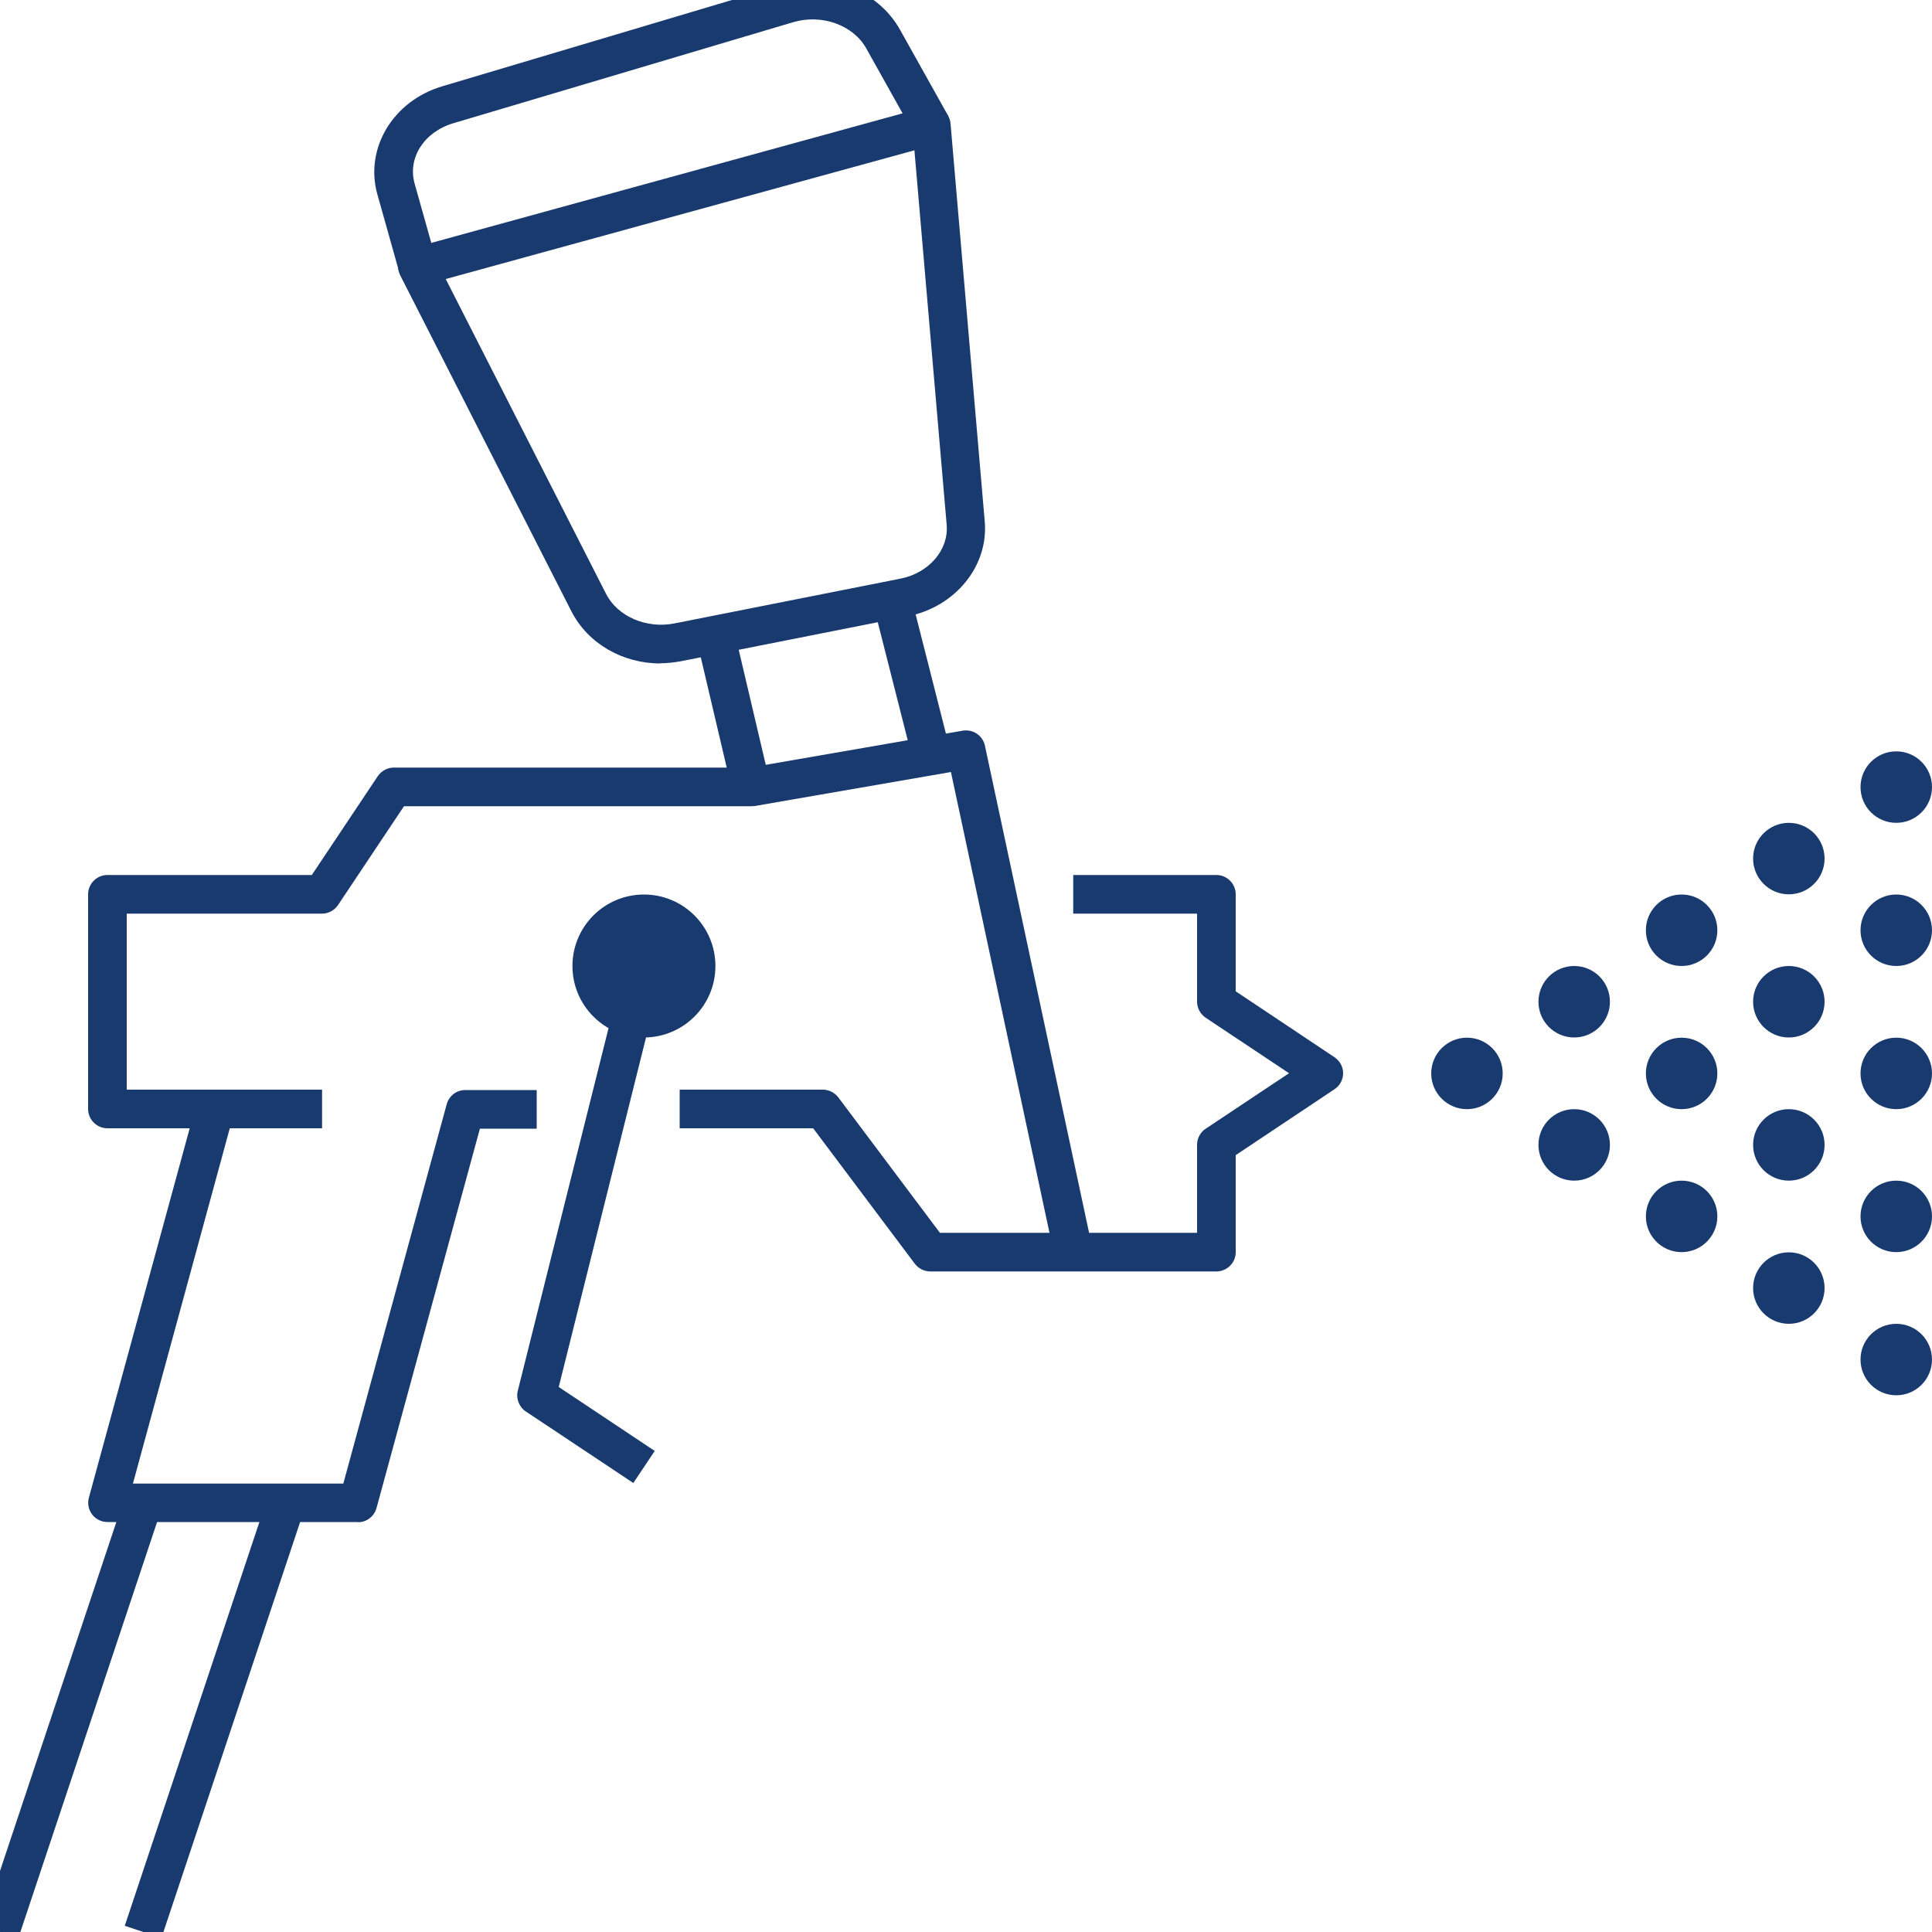 <?xml version="1.0" encoding="UTF-8"?> <svg xmlns="http://www.w3.org/2000/svg" id="Layer_1" viewBox="0 0 100 100"><path d="m62.96,65.81h-14.81c-.31,0-.61-.15-.8-.4l-5.26-7.01h-6.91v-2h7.41c.31,0,.61.15.8.4l5.26,7.01h13.31v-4.56c0-.33.17-.65.45-.83l4.31-2.87-4.31-2.87c-.28-.19-.45-.5-.45-.83v-4.56h-6.41v-2h7.41c.55,0,1,.45,1,1v5.02l5.11,3.41c.28.19.45.5.45.83s-.17.65-.45.83l-5.11,3.41v5.02c0,.55-.45,1-1,1Z" style="fill:#193a6f;"></path><path d="m54.58,65.02l-5.36-25.06-10.16,1.76c-.06,0-.11.01-.17.01h-17.98l-3.41,5.11c-.19.28-.5.45-.83.45H6.56v9.11h10.11v2H5.56c-.55,0-1-.45-1-1v-11.11c0-.55.45-1,1-1h10.58l3.41-5.11c.19-.28.5-.45.83-.45h18.43l11.02-1.91c.53-.09,1.04.25,1.15.78l5.56,26-1.96.42Z" style="fill:#193a6f;"></path><path d="m34.18,34.34c-1.95,0-3.74-1.02-4.6-2.69l-8.86-17.39c-.14-.27-.15-.58-.02-.86.12-.27.36-.48.65-.56l26.59-7.31c.28-.08.59-.03.84.14.24.17.4.44.42.73l1.77,20.59c.2,2.31-1.52,4.42-3.99,4.91l-11.71,2.32c-.37.07-.74.11-1.1.11Zm-11.11-19.9l8.3,16.3c.6,1.17,2.08,1.81,3.53,1.53l11.71-2.32c1.47-.29,2.5-1.49,2.39-2.78l-1.67-19.39-24.25,6.66Z" style="fill:#193a6f;"></path><path d="m18.52,78.78H5.56c-.31,0-.61-.15-.79-.39-.19-.25-.25-.57-.17-.87l5.56-20.37,1.93.53-5.21,19.11h10.89l5.35-19.63c.12-.44.51-.74.96-.74h3.7v2h-2.94l-5.35,19.63c-.12.44-.51.74-.96.74Z" style="fill:#193a6f;"></path><circle cx="33.33" cy="50" r="3.7" style="fill:#193a6f;"></circle><path d="m32.78,76.76l-5.56-3.7c-.35-.23-.52-.67-.42-1.07l5.56-22.22,1.94.48-5.38,21.54,4.97,3.31-1.11,1.66Z" style="fill:#193a6f;"></path><rect x="-8.01" y="87.89" width="23.42" height="2" transform="translate(-81.79 64.28) rotate(-71.56)" style="fill:#193a6f;"></rect><rect x="-.6" y="87.89" width="23.42" height="2" transform="translate(-76.73 71.31) rotate(-71.56)" style="fill:#193a6f;"></rect><rect x="46.19" y="30.92" width="2" height="8.33" transform="translate(-7.18 12.69) rotate(-14.25)" style="fill:#193a6f;"></rect><rect x="36.96" y="32.75" width="2" height="8.1" transform="translate(-7.42 9.67) rotate(-13.23)" style="fill:#193a6f;"></rect><path d="m20.66,14.07l-1.13-4.02c-.66-2.37.81-4.82,3.35-5.58L40.47-.77c2.4-.72,4.96.25,6.11,2.3l2.5,4.47-1.74.98-2.5-4.47c-.68-1.22-2.31-1.8-3.79-1.36l-17.59,5.23c-1.51.45-2.37,1.79-2,3.12l1.13,4.02-1.93.54Z" style="fill:#193a6f;"></path><g><circle cx="75.93" cy="55.56" r="1.85" style="fill:#193a6f;"></circle><circle cx="87.04" cy="55.56" r="1.85" style="fill:#193a6f;"></circle><circle cx="81.48" cy="51.85" r="1.85" style="fill:#193a6f;"></circle><circle cx="87.04" cy="48.15" r="1.85" style="fill:#193a6f;"></circle><circle cx="87.04" cy="62.96" r="1.85" style="fill:#193a6f;"></circle><circle cx="98.15" cy="55.56" r="1.85" style="fill:#193a6f;"></circle><circle cx="98.15" cy="48.15" r="1.85" style="fill:#193a6f;"></circle><circle cx="98.15" cy="40.74" r="1.85" style="fill:#193a6f;"></circle><circle cx="98.15" cy="70.37" r="1.85" style="fill:#193a6f;"></circle><circle cx="98.15" cy="62.96" r="1.85" style="fill:#193a6f;"></circle><circle cx="81.48" cy="59.26" r="1.85" style="fill:#193a6f;"></circle><circle cx="92.59" cy="51.85" r="1.85" style="fill:#193a6f;"></circle><circle cx="92.59" cy="44.44" r="1.85" style="fill:#193a6f;"></circle><circle cx="92.59" cy="59.26" r="1.85" style="fill:#193a6f;"></circle><circle cx="92.59" cy="66.67" r="1.85" style="fill:#193a6f;"></circle></g></svg> 